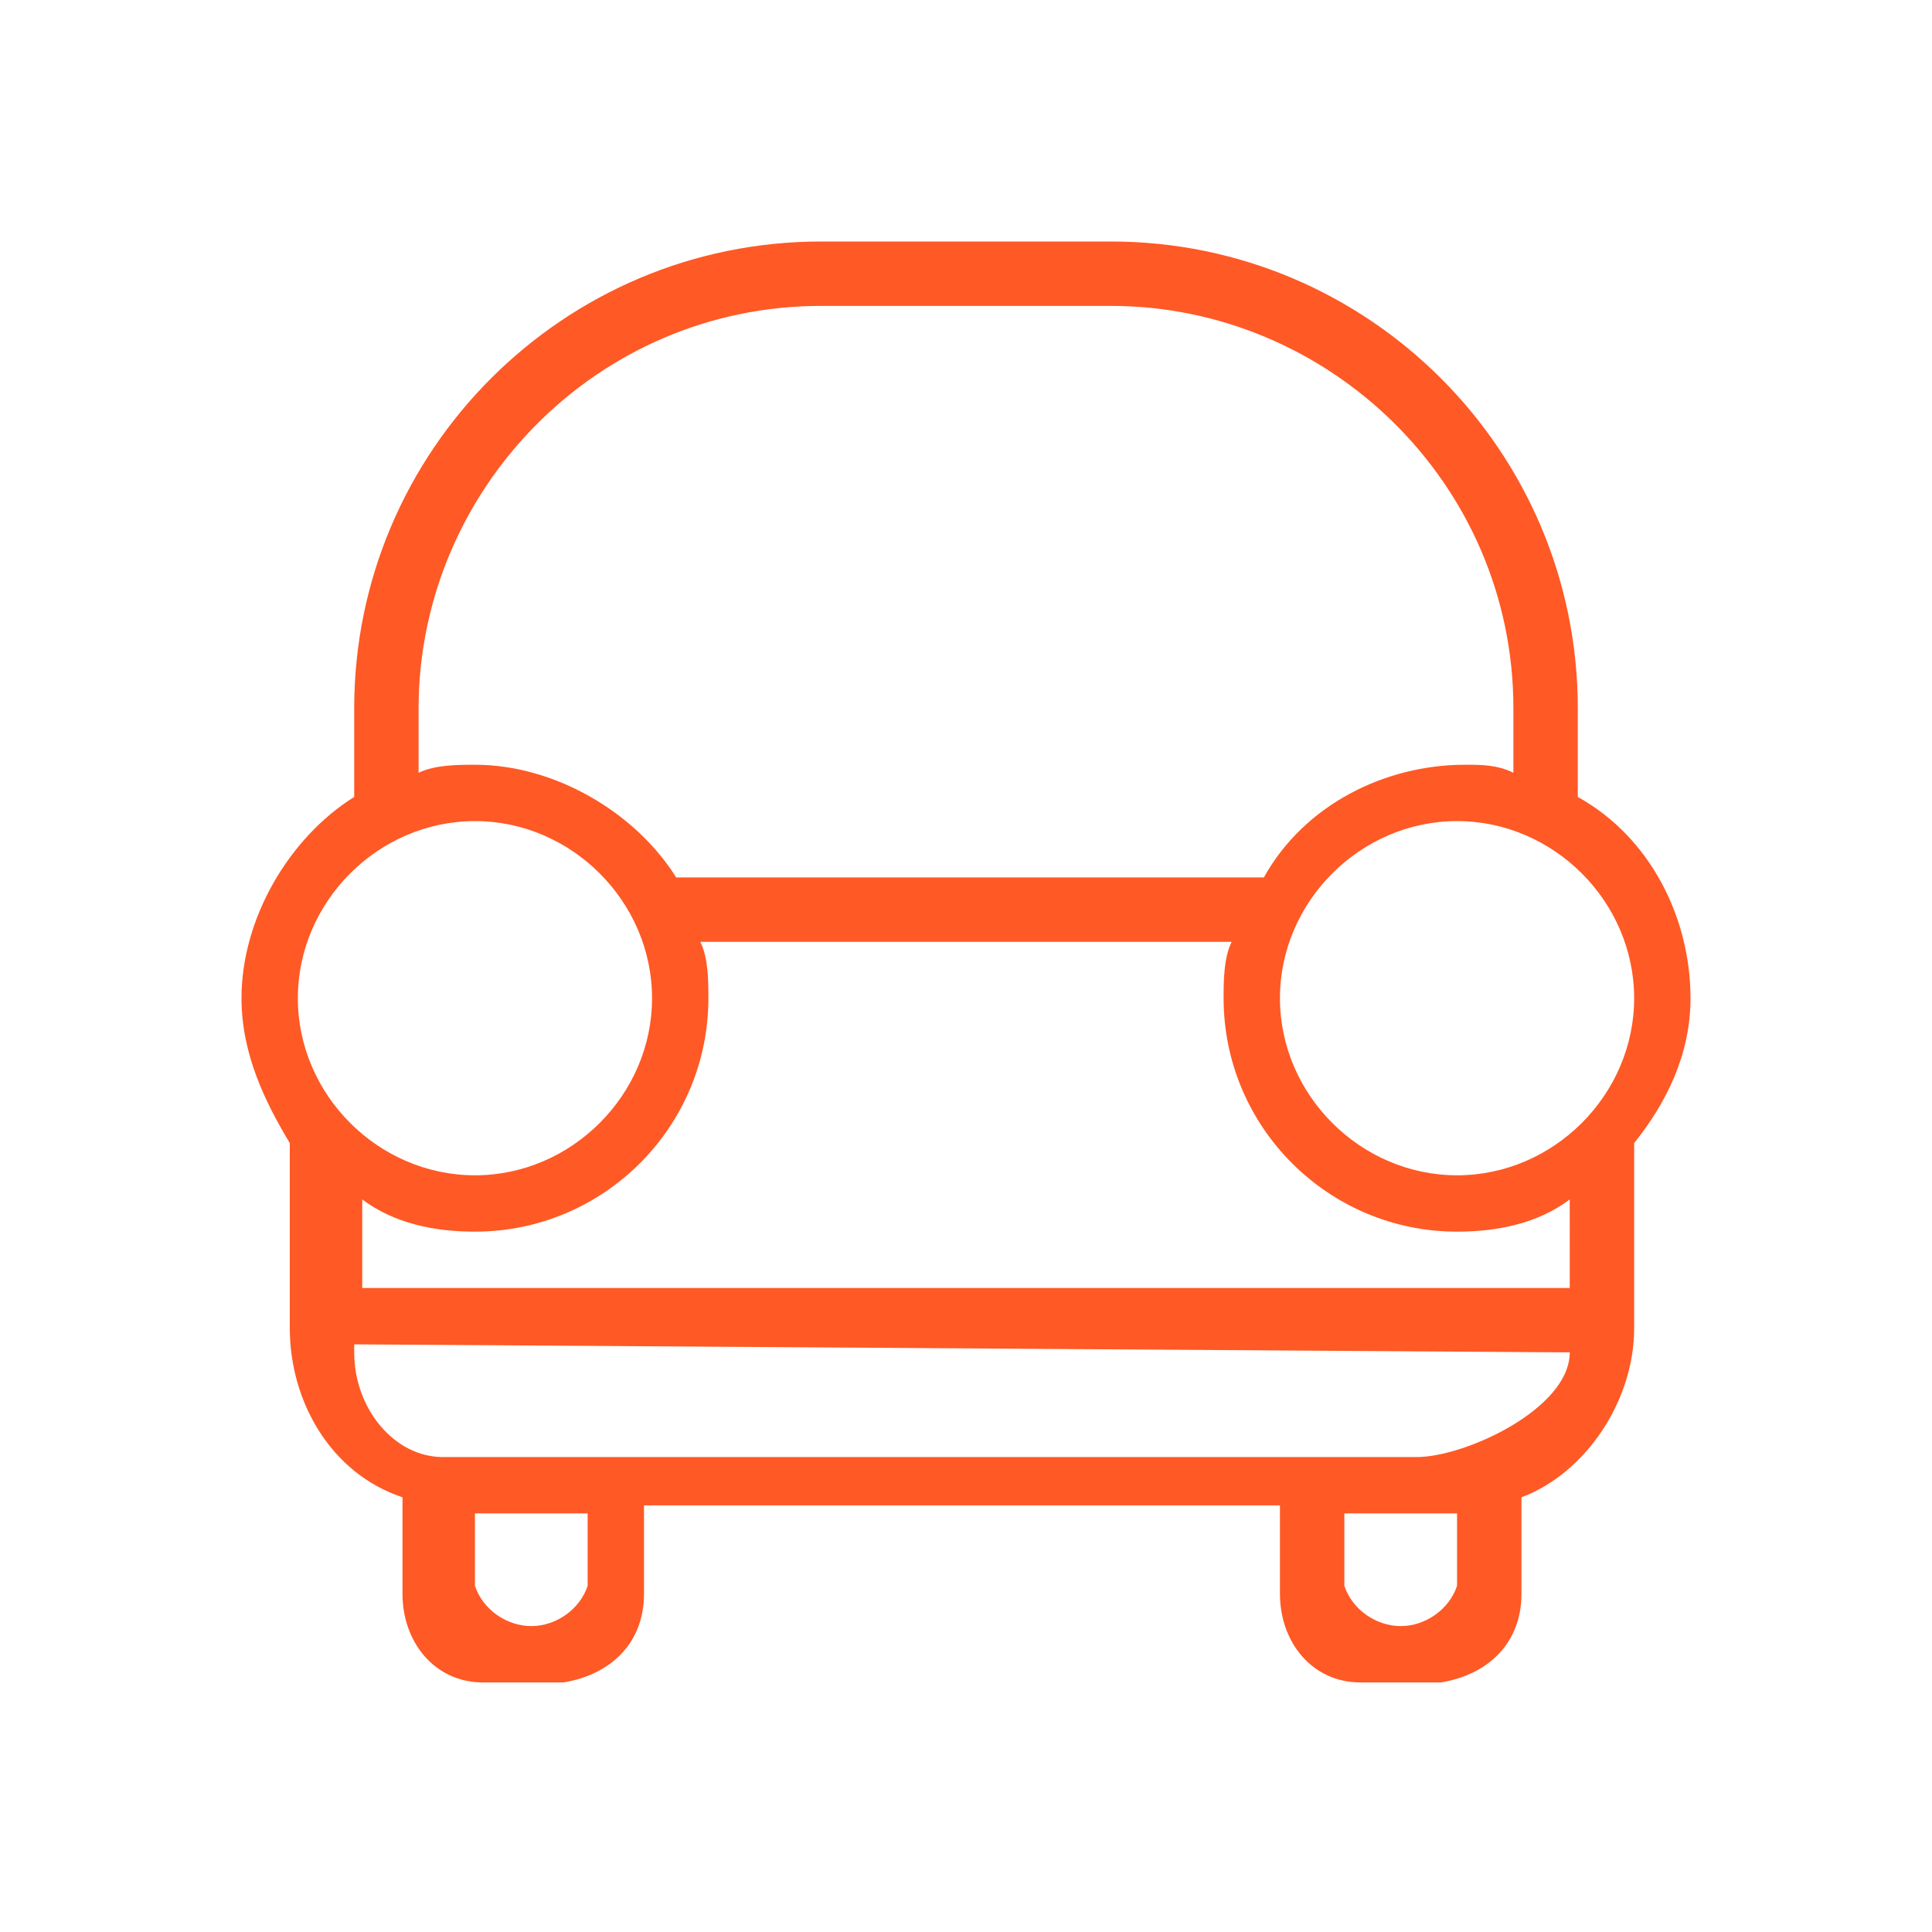 <?xml version="1.0" encoding="utf-8"?>
<!-- Generator: Adobe Illustrator 24.2.1, SVG Export Plug-In . SVG Version: 6.00 Build 0)  -->
<svg version="1.1" id="Layer_1" xmlns="http://www.w3.org/2000/svg" xmlns:xlink="http://www.w3.org/1999/xlink" x="0px" y="0px"
	 viewBox="0 0 24 24" style="enable-background:new 0 0 24 24;" xml:space="preserve">
<style type="text/css">
	.st0{fill-rule:evenodd;clip-rule:evenodd;fill:#FF5925;}
</style>
<g>
	<g>
		<path class="st0" d="M19.6,9.9V8.8C19.6,5.6,17,3,13.8,3h-3.6C7,3,4.4,5.6,4.4,8.8v1.1C3.6,10.4,3,11.4,3,12.4
			c0,0.7,0.3,1.3,0.6,1.8v2.3c0,0.9,0.5,1.8,1.4,2.1v1.2c0,0.6,0.4,1.1,1,1.1h1c0.6-0.1,1-0.5,1-1.1v-1.1h7.9v1.1
			c0,0.6,0.4,1.1,1,1.1h1c0.6-0.1,1-0.5,1-1.1v-1.2c0.8-0.3,1.4-1.2,1.4-2.1v-2.3c0.4-0.5,0.7-1.1,0.7-1.8
			C21,11.4,20.5,10.4,19.6,9.9z M18.8,9.6c-0.2-0.1-0.4-0.1-0.6-0.1c-1,0-2,0.5-2.5,1.4H8.4c-0.5-0.8-1.5-1.4-2.5-1.4
			c-0.2,0-0.5,0-0.7,0.1V8.8c0-2.7,2.2-5,5-5h3.6c2.7,0,5,2.2,5,5L18.8,9.6z M3.7,12.4c0-1.2,1-2.2,2.2-2.2c1.2,0,2.2,1,2.2,2.2
			s-1,2.2-2.2,2.2C4.7,14.6,3.7,13.6,3.7,12.4z M7.3,19.7c-0.1,0.3-0.4,0.5-0.7,0.5c-0.3,0-0.6-0.2-0.7-0.5v-0.9h1.4V19.7z
			 M18.1,19.7c-0.1,0.3-0.4,0.5-0.7,0.5c-0.3,0-0.6-0.2-0.7-0.5v-0.9h1.4V19.7z M19.5,16.8c0,0.7-1.3,1.3-1.9,1.3H5.5
			c-0.6,0-1.1-0.6-1.1-1.3v-0.1L19.5,16.8L19.5,16.8z M19.5,16h-15v-1.1c0.4,0.3,0.9,0.4,1.4,0.4c1.6,0,2.9-1.3,2.9-2.9
			c0-0.2,0-0.5-0.1-0.7h6.6c-0.1,0.2-0.1,0.5-0.1,0.7c0,1.6,1.3,2.9,2.9,2.9c0.5,0,1-0.1,1.4-0.4V16z M18.1,14.6
			c-1.2,0-2.2-1-2.2-2.2s1-2.2,2.2-2.2c1.2,0,2.2,1,2.2,2.2S19.3,14.6,18.1,14.6z"/>
	</g>
</g>
</svg>
